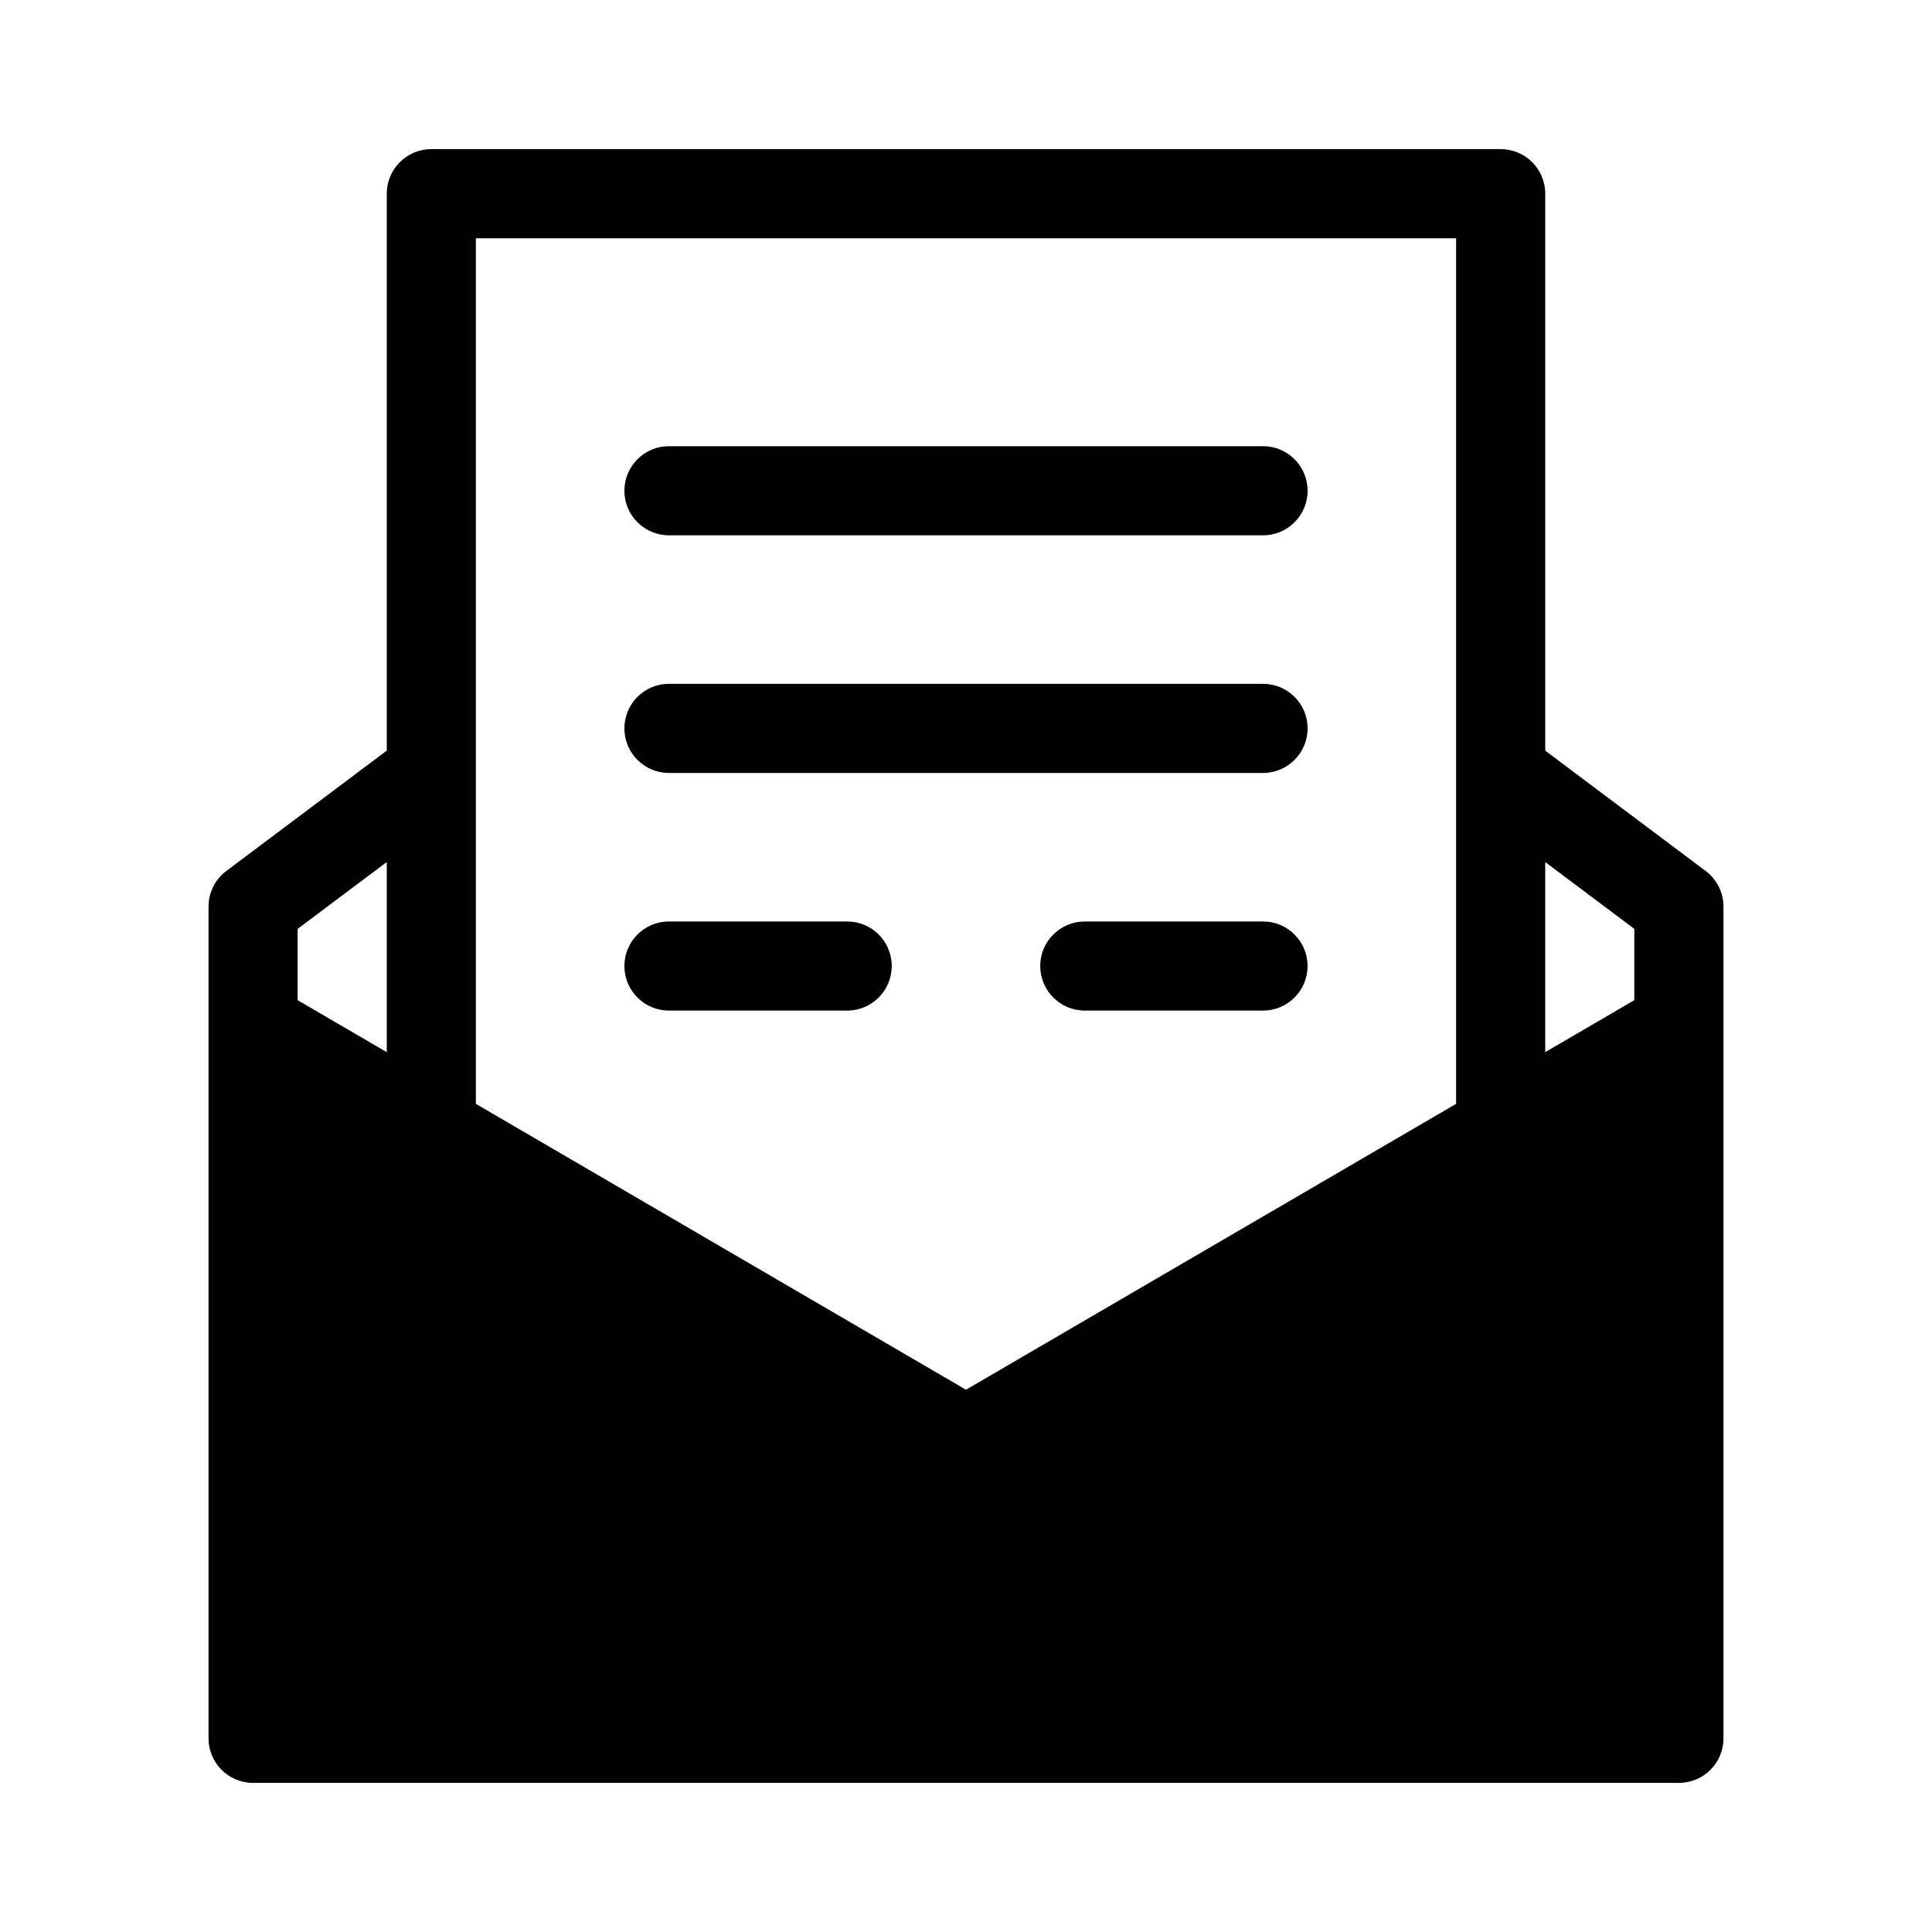 <?xml version="1.0" encoding="UTF-8"?>
<!-- Uploaded to: SVG Repo, www.svgrepo.com, Generator: SVG Repo Mixer Tools -->
<svg fill="#000000" width="800px" height="800px" version="1.1" viewBox="144 144 512 512" xmlns="http://www.w3.org/2000/svg">
 <path d="m596.01 374.81-42.508-31.883v-147.6c0-6.519-5.285-11.809-11.809-11.809h-283.39c-6.519 0-11.809 5.285-11.809 11.809v147.6l-42.508 31.883c-2.973 2.231-4.723 5.731-4.723 9.445v220.42c0 6.519 5.285 11.809 11.809 11.809h377.86c6.519 0 11.809-5.285 11.809-11.809v-220.42c0-3.715-1.75-7.215-4.723-9.445zm-18.895 15.352v18.895l-23.617 13.777v-50.383zm-47.23-183.02v229.39l-129.89 75.762-129.89-75.762v-229.39zm-283.39 165.31v50.383l-23.617-13.777v-18.895zm62.977-98.398c0-6.519 5.285-11.809 11.809-11.809h157.44c6.519 0 11.809 5.285 11.809 11.809 0 6.519-5.285 11.809-11.809 11.809h-157.44c-6.519 0-11.809-5.285-11.809-11.809zm0 62.977c0-6.519 5.285-11.809 11.809-11.809h157.44c6.519 0 11.809 5.285 11.809 11.809 0 6.519-5.285 11.809-11.809 11.809h-157.44c-6.519 0-11.809-5.285-11.809-11.809zm0 62.977c0-6.519 5.285-11.809 11.809-11.809h47.23c6.519 0 11.809 5.285 11.809 11.809 0 6.519-5.285 11.809-11.809 11.809h-47.23c-6.519 0-11.809-5.285-11.809-11.809zm181.05 0c0 6.519-5.285 11.809-11.809 11.809h-47.23c-6.519 0-11.809-5.285-11.809-11.809 0-6.519 5.285-11.809 11.809-11.809h47.23c6.519 0 11.809 5.285 11.809 11.809z"/>
</svg>